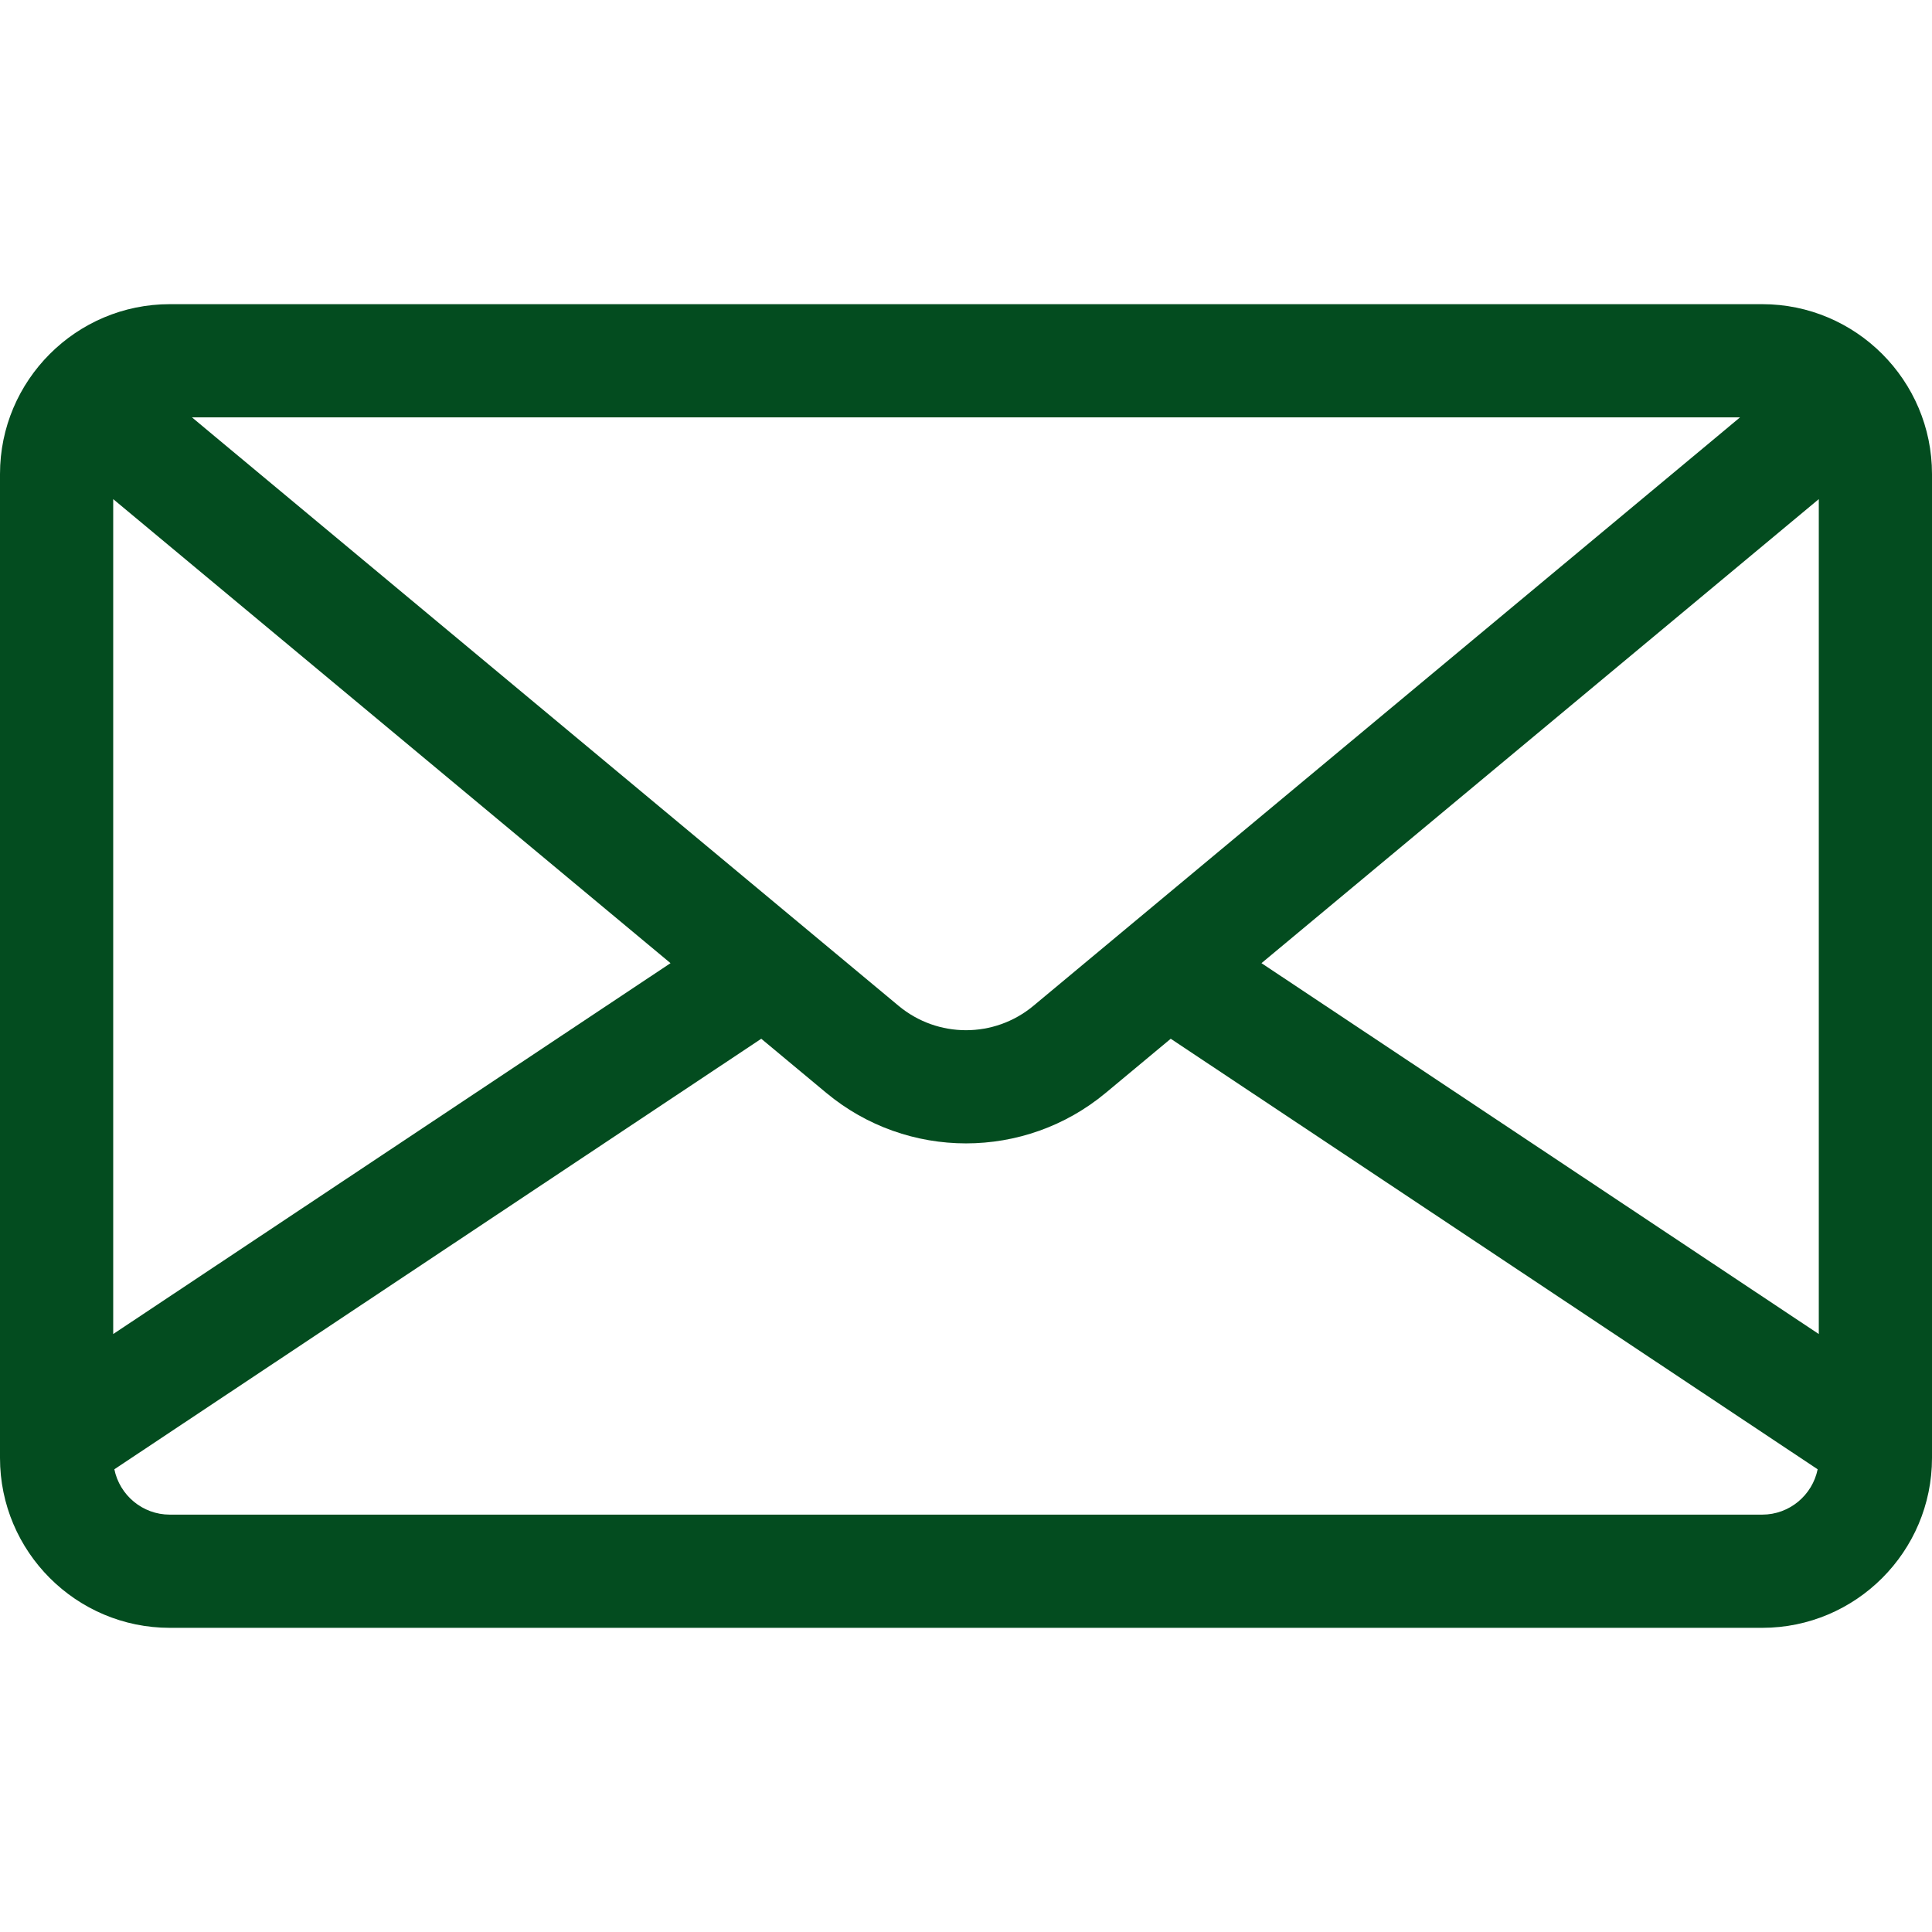 <svg width="32" height="32" viewBox="0 0 32 32" fill="none" xmlns="http://www.w3.org/2000/svg">
<path d="M29.188 5.038H2.812C1.262 5.038 0 6.3 0 7.851V24.149C0 25.7 1.262 26.962 2.812 26.962H29.188C30.738 26.962 32 25.7 32 24.149V7.851C32 6.3 30.738 5.038 29.188 5.038ZM28.82 6.913L28.445 7.226L17.116 16.66C16.469 17.198 15.531 17.198 14.884 16.66L3.555 7.226L3.18 6.913H28.82ZM1.875 8.267L11.106 15.953L1.875 22.096V8.267ZM29.188 25.087H2.812C2.36 25.087 1.981 24.764 1.894 24.336L12.609 17.205L13.684 18.1C14.355 18.659 15.178 18.938 16 18.938C16.822 18.938 17.645 18.659 18.316 18.1L19.391 17.205L30.106 24.336C30.019 24.764 29.64 25.087 29.188 25.087ZM30.125 22.096L20.894 15.953L30.125 8.267V22.096Z" fill="#034C1F"/>
</svg>
